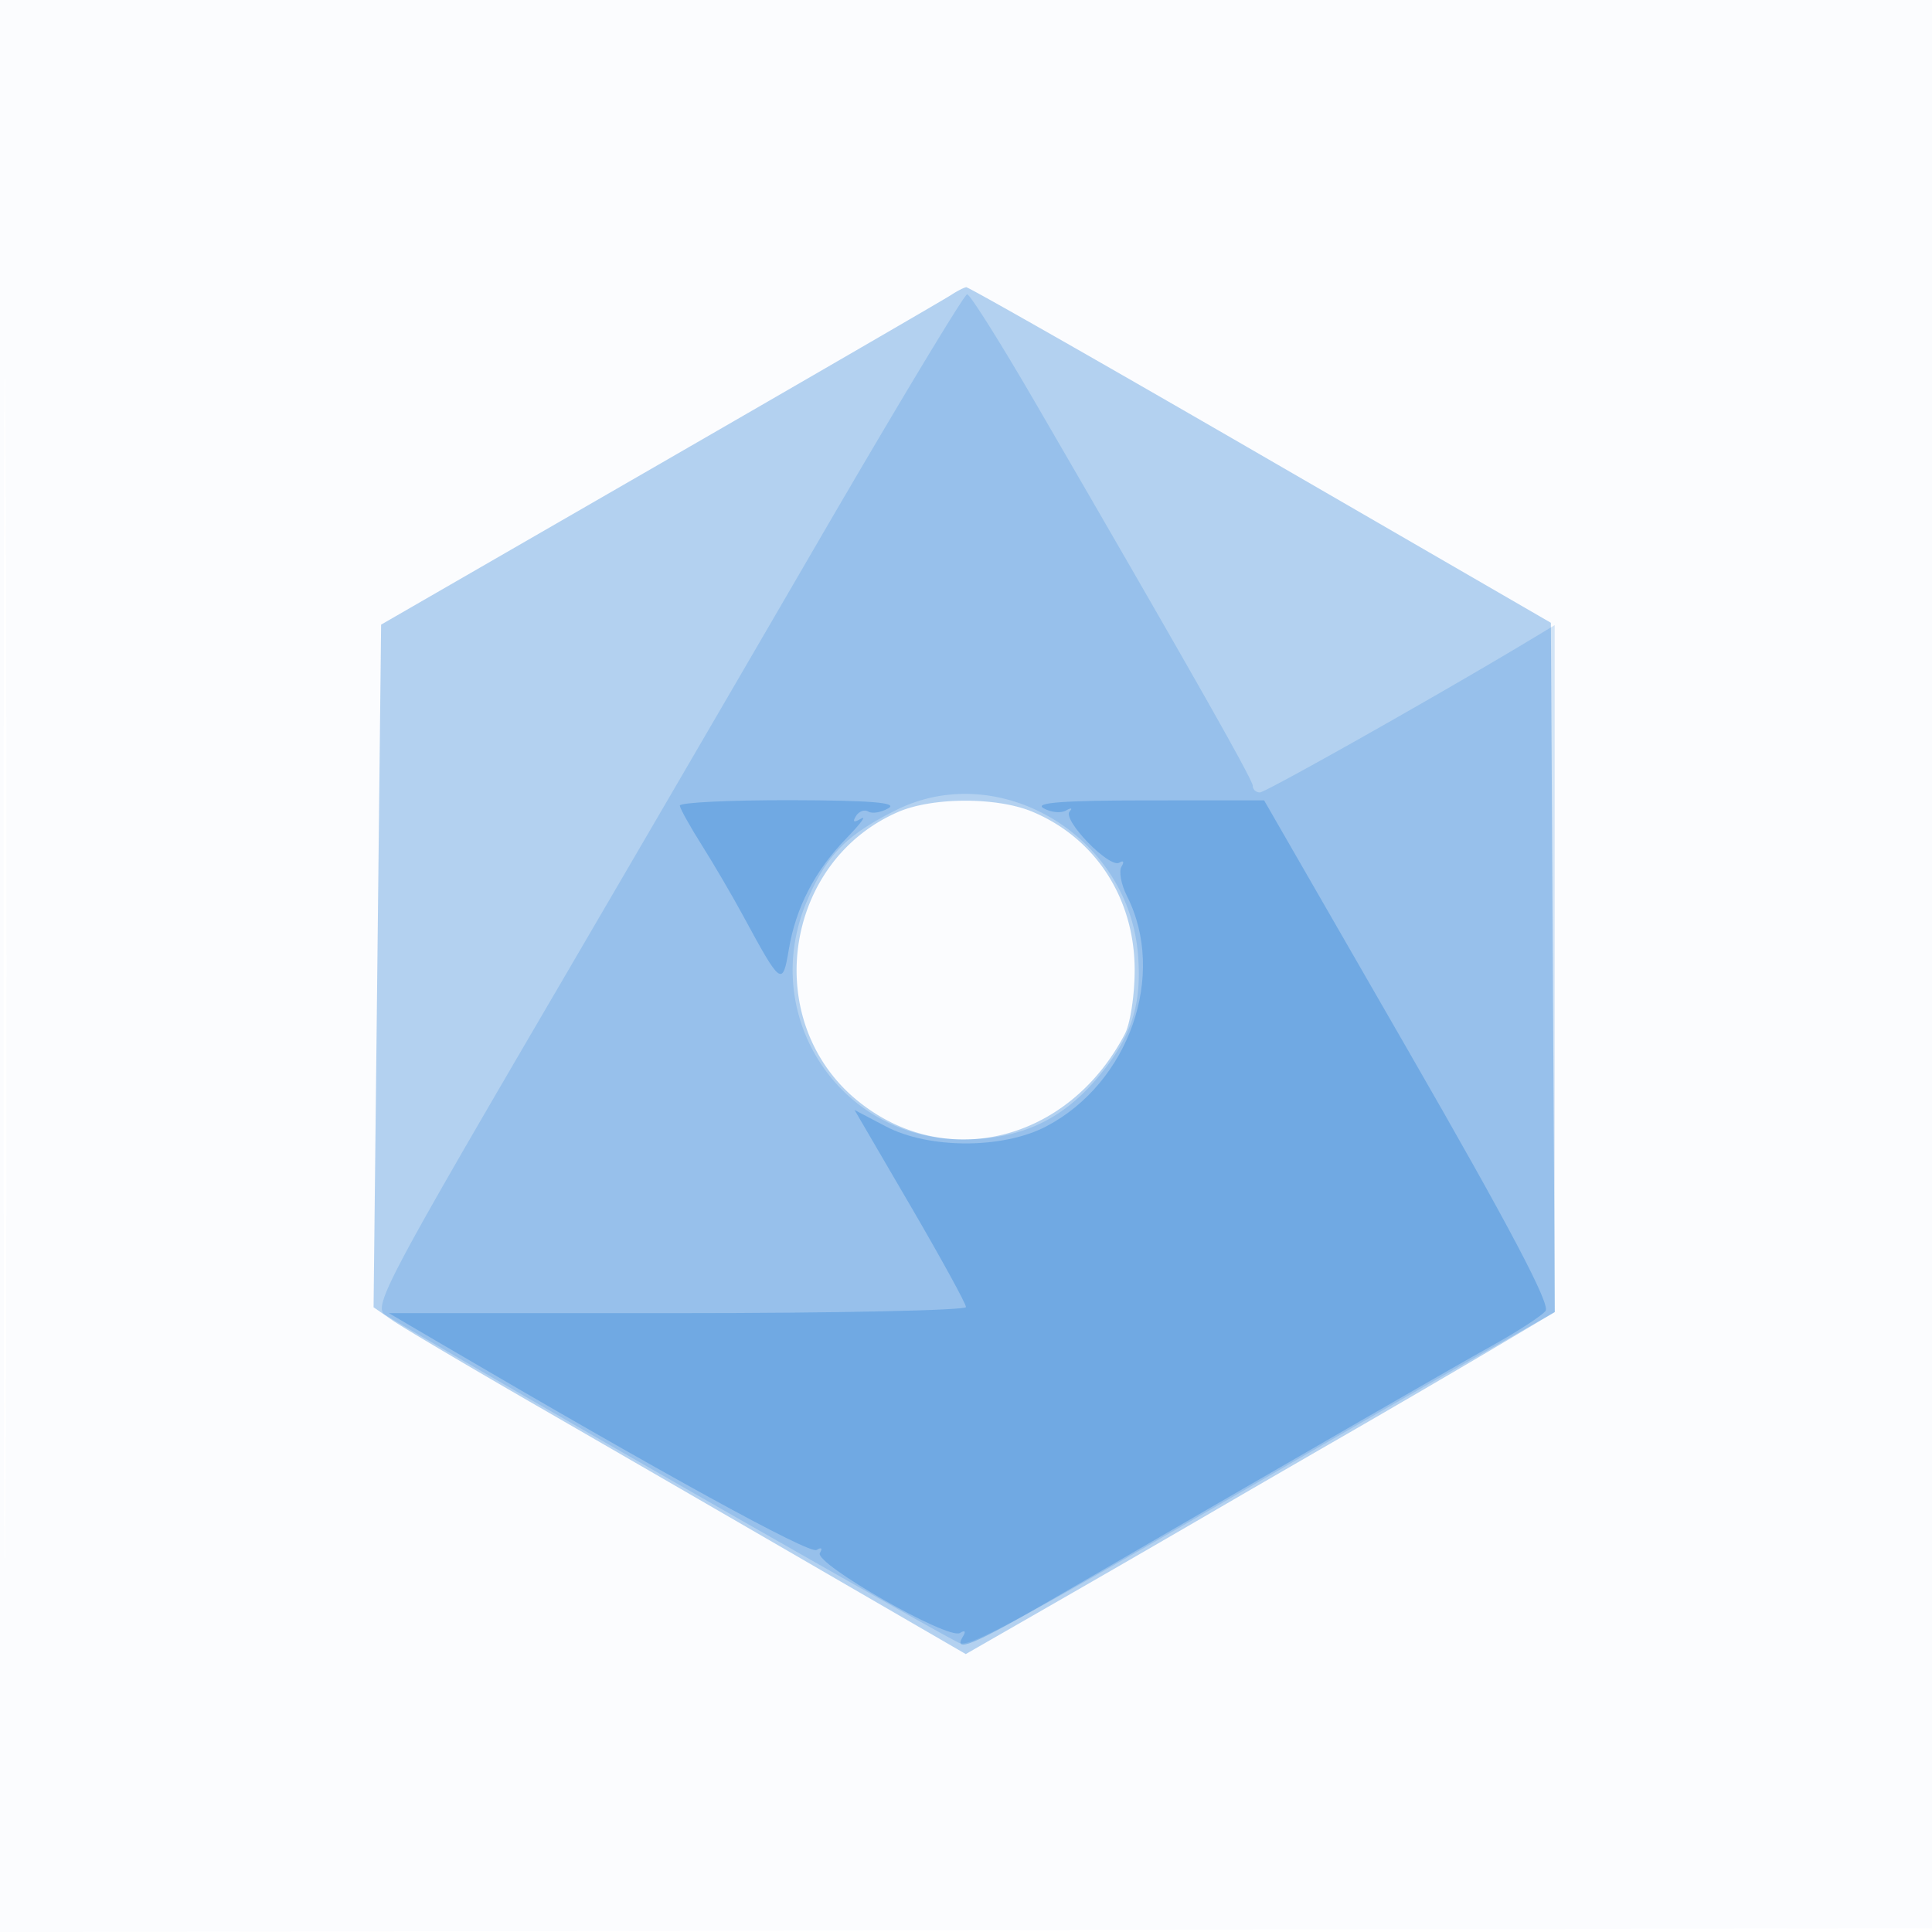 <svg xmlns="http://www.w3.org/2000/svg" width="256" height="256"><path fill-opacity=".016" d="M0 128.004v128.004l128.25-.254 128.25-.254.254-127.75L257.008 0H0v128.004m.485.496c0 70.4.119 99.053.265 63.672.146-35.38.146-92.98 0-128C.604 29.153.485 58.1.485 128.5" fill="#1976D2" fill-rule="evenodd"/><path fill-opacity=".319" d="M126 39.102c-.825.542-18.15 10.588-38.5 22.325l-37 21.339-.5 45.228-.5 45.227 2.5 1.729c1.375.951 9.925 6.011 19 11.245 9.075 5.234 25.605 14.795 36.734 21.248l20.235 11.732 11.765-6.753a4221.343 4221.343 0 0 0 19.766-11.417c4.4-2.566 12.95-7.518 19-11.005 6.05-3.487 14.717-8.546 19.26-11.243l8.26-4.903-.26-45.666-.26-45.666-38.465-22.261c-21.156-12.244-38.706-22.235-39-22.202-.294.032-1.21.502-2.035 1.043m-7 68.492c-15.182 6.576-18.207 27.671-5.473 38.168 11.648 9.601 28.054 5.555 35.527-8.762.718-1.375 1.301-5.2 1.295-8.5-.015-9.462-5.185-17.446-13.567-20.947-4.684-1.957-13.215-1.937-17.782.041" fill="#1976D2" fill-rule="evenodd"/><path fill-opacity=".181" d="M108.125 72.25A28990.389 28990.389 0 0 1 73.879 131c-22.686 38.772-24.5 42.211-22.81 43.24 9.567 5.826 74.861 43.132 76.103 43.482 1.552.437 7.345-2.708 43.328-23.519a5191.041 5191.041 0 0 1 24.25-13.929l11.25-6.41V82.837l-3.25 1.957C191.056 91.835 167.726 105 166.942 105c-.518 0-.942-.393-.942-.874 0-.812-8.629-16.016-28.875-50.876-4.551-7.838-8.59-14.25-8.975-14.25-.385 0-9.396 14.962-20.025 33.25m10.552 35.119c-6.544 3.283-9.12 5.909-11.716 11.943-6.538 15.197 4.294 31.728 20.749 31.666 7.42-.028 12.878-2.51 17.566-7.988 4.614-5.389 6.073-9.774 5.51-16.558-1.306-15.751-18.436-25.921-32.109-19.063" fill="#1976D2" fill-rule="evenodd"/><path fill-opacity=".307" d="M90.079 106.75c.043.412 1.358 2.775 2.923 5.25s4.063 6.75 5.552 9.5c4.917 9.084 5.145 9.249 5.965 4.328.928-5.573 3.457-10.457 7.643-14.76 1.836-1.887 2.706-3.055 1.933-2.595-.957.57-1.174.464-.68-.335.398-.644 1.139-.914 1.646-.6.508.314 1.714.11 2.681-.453 1.258-.733-2.44-1.033-12.992-1.055-8.112-.016-14.715.308-14.671.72m48.179.335c.967.563 2.317.702 3 .309.683-.393.897-.335.474.13-1.004 1.105 5.283 7.585 6.581 6.783.551-.341.686-.114.301.509-.383.619-.062 2.376.711 3.905 5.3 10.467.306 24.748-10.672 30.521-5.741 3.019-15.557 3.023-21.287.01l-4.135-2.175 7.385 12.654c4.061 6.96 7.384 13.017 7.384 13.461 0 .445-17.205.808-38.234.808H51.532l6.984 4.097c29.318 17.196 48.741 27.862 49.681 27.281.647-.4.832-.235.443.396-.843 1.364 17.004 11.564 18.556 10.605.675-.417.832-.233.399.466-1.384 2.241 1.439 1.094 11.12-4.517 37.596-21.792 53.582-31.01 58.95-33.993 3.391-1.884 6.599-3.967 7.13-4.63.674-.84-4.824-11.26-18.165-34.429l-19.13-33.224-15.5.004c-11.053.004-14.996.299-13.742 1.029" fill="#1976D2" fill-rule="evenodd"/></svg>
